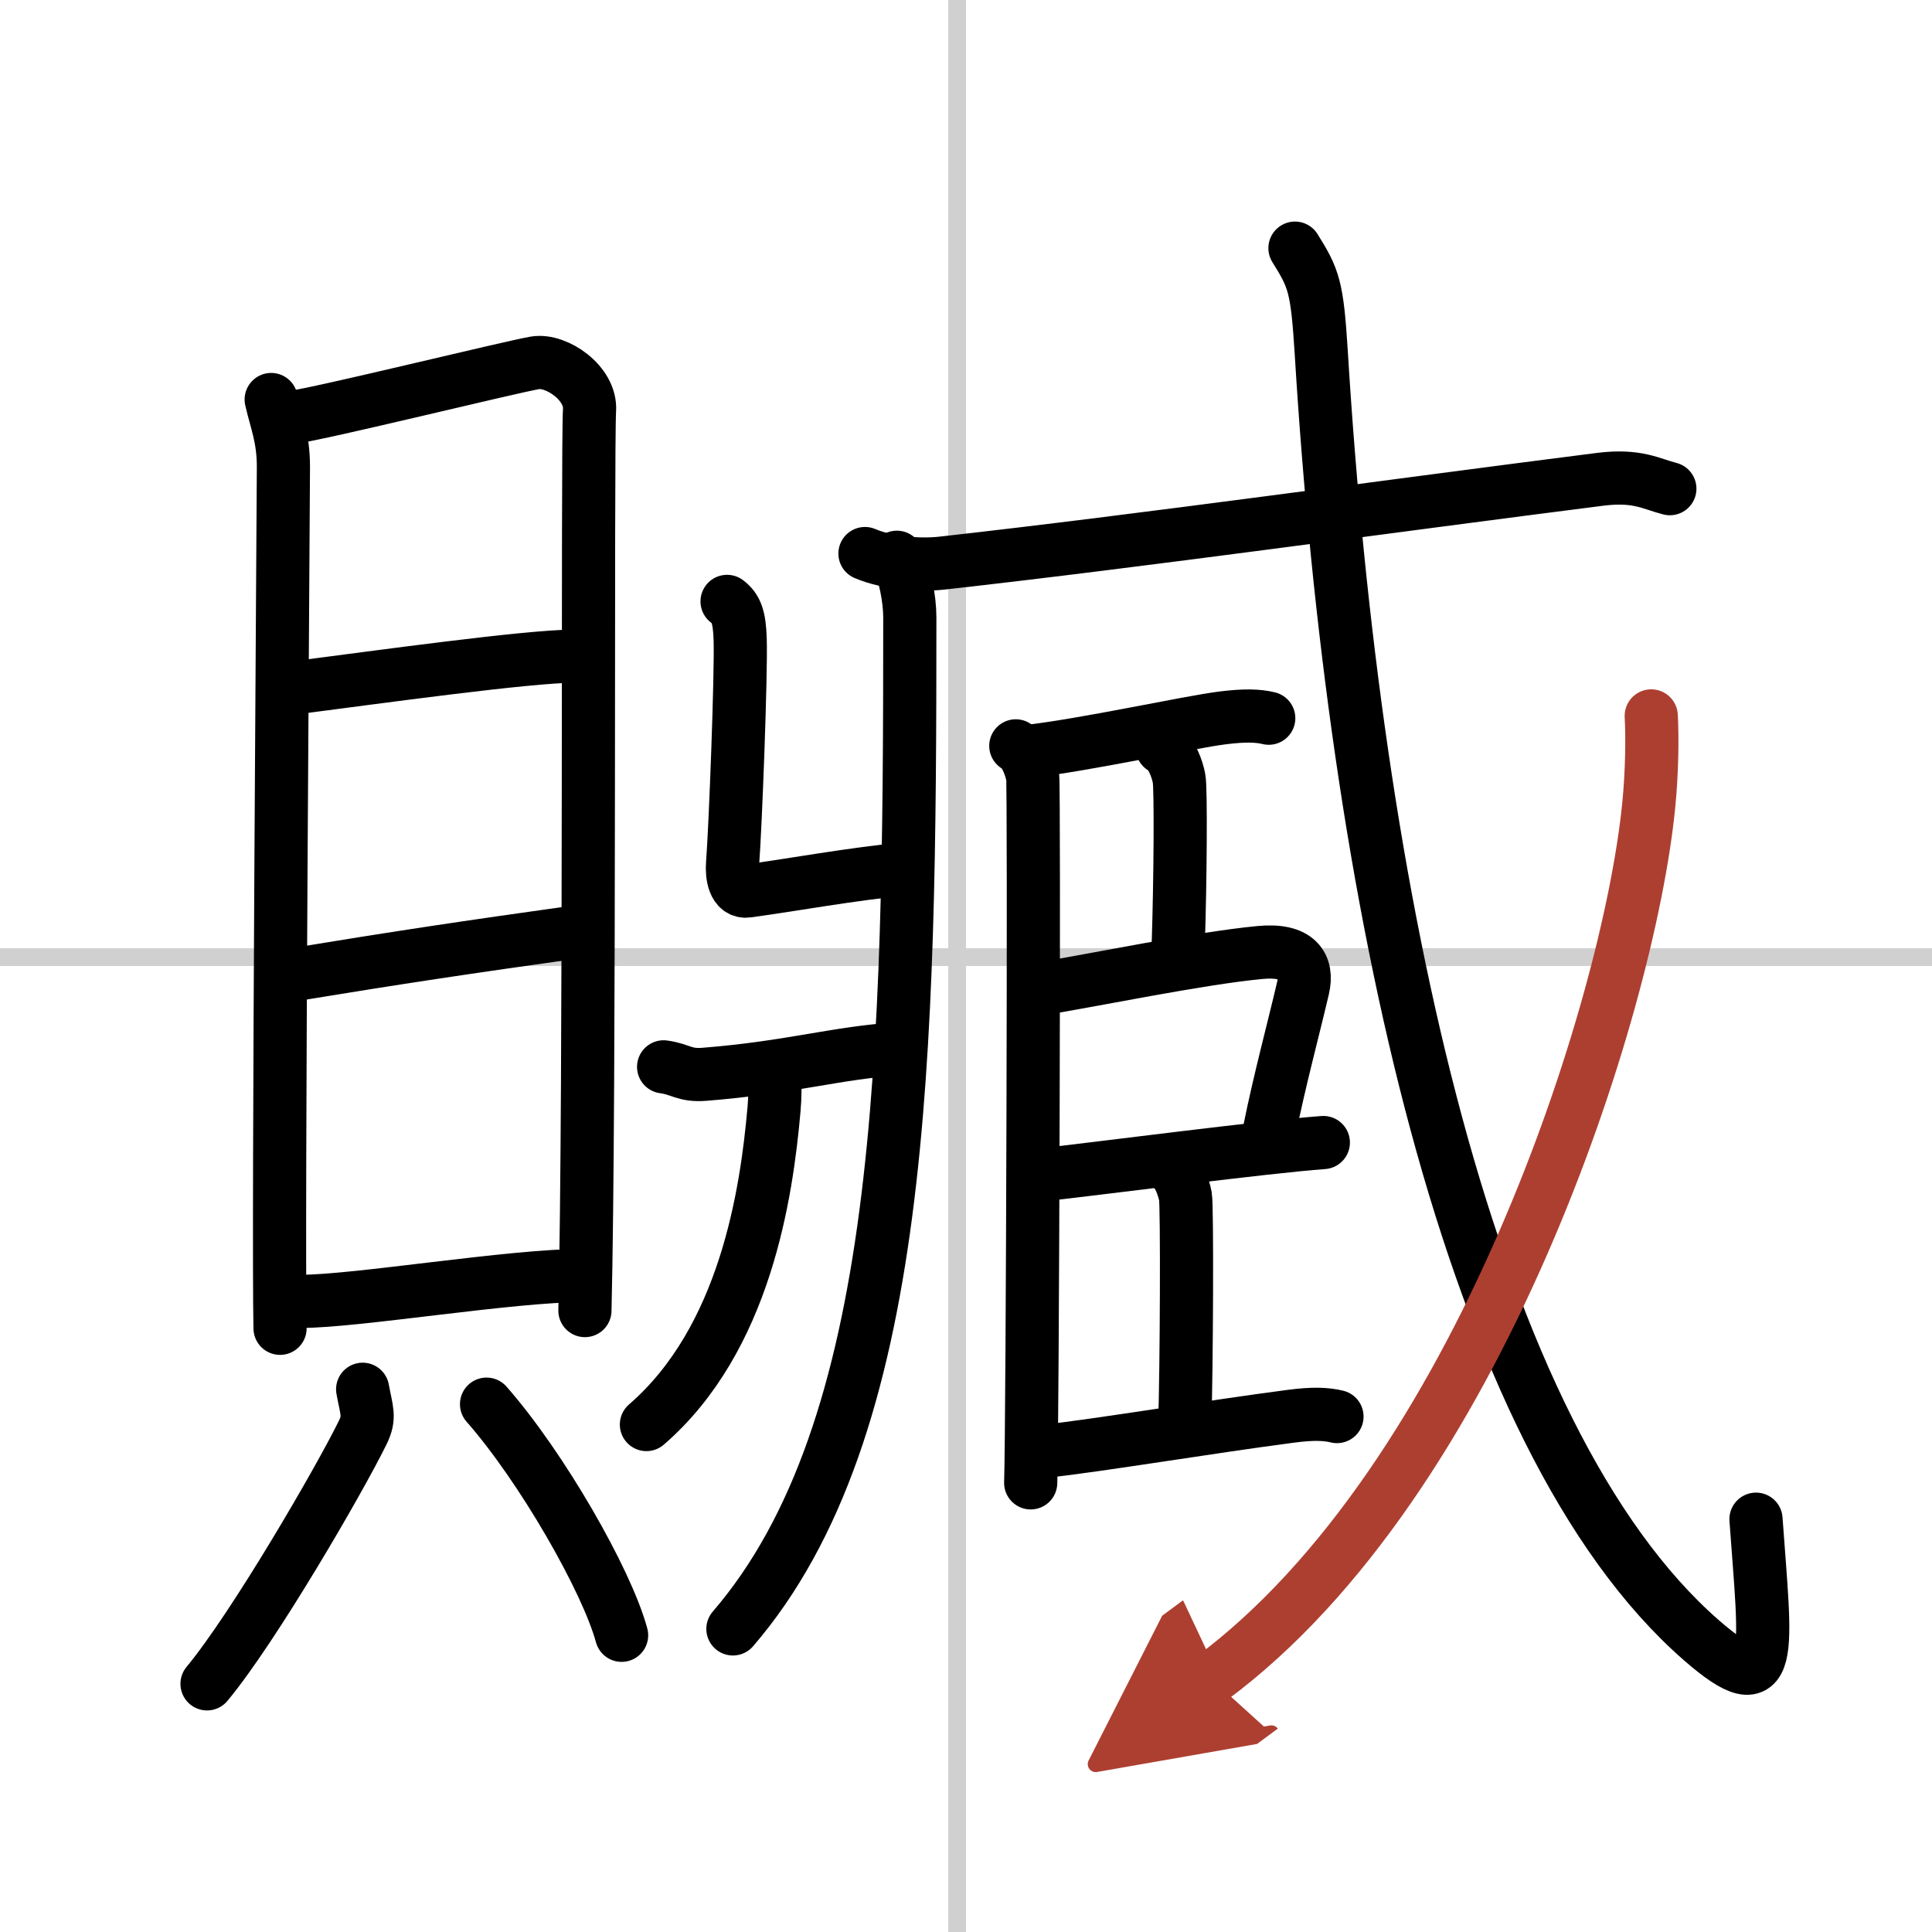 <svg width="400" height="400" viewBox="0 0 109 109" xmlns="http://www.w3.org/2000/svg"><defs><marker id="a" markerWidth="4" orient="auto" refX="1" refY="5" viewBox="0 0 10 10"><polyline points="0 0 10 5 0 10 1 5" fill="#ad3f31" stroke="#ad3f31"/></marker></defs><g fill="none" stroke="#000" stroke-linecap="round" stroke-linejoin="round" stroke-width="3"><rect width="100%" height="100%" fill="#fff" stroke="#fff"/><line x1="54" x2="54" y2="109" stroke="#d0d0d0" stroke-width="1"/><line x2="109" y1="54" y2="54" stroke="#d0d0d0" stroke-width="1"/><path d="m15.3 22.54c0.28 1.23 0.69 2.15 0.69 3.79s-0.31 43.18-0.19 48.61"/><path d="m16.46 23.55c1.6-0.2 12.27-2.83 13.73-3.08 1.21-0.2 3.17 1.15 3.07 2.67-0.13 1.93 0.04 38.47-0.26 50.8"/><path d="m16.44 38.83c5.01-0.65 13.39-1.81 15.95-1.81"/><path d="m16.57 54.99c6.1-1 9.57-1.52 16.28-2.46"/><path d="m16.98 73.42c3.17 0 11.82-1.46 15.93-1.46"/><path d="m20.46 78.38c0.22 1.22 0.44 1.56 0 2.45-1.32 2.69-6.14 10.99-8.78 14.17"/><path d="m27.45 79.22c3.11 3.54 6.78 9.94 7.62 13.04"/><path d="m50.6 31.44c0.45 0.87 0.73 2.36 0.73 3.39 0 24.87-0.29 45.83-9.98 57.07"/><path d="m48.8 31.23c1.26 0.54 3.08 0.68 4.34 0.54 11.37-1.27 25.62-3.27 37.15-4.73 2.09-0.26 2.86 0.26 3.92 0.53"/><path d="m41.02 33.93c0.51 0.39 0.7 0.86 0.74 2.16 0.06 1.96-0.27 10.6-0.43 12.65-0.05 0.65 0.09 1.63 0.84 1.53 2.65-0.36 5.85-0.96 8.92-1.25"/><path d="m37.44 60.19c0.97 0.13 1.17 0.51 2.3 0.42 4.84-0.38 7.52-1.23 10.9-1.43"/><path d="m43.71 60.71c0.02 0.46 0.02 1.19-0.04 1.86-0.42 4.79-1.63 12.98-7.2 17.8"/><path d="m57.31 42.08c0.53 0.27 0.85 1.2 0.95 1.73s0 36.52-0.11 39.85"/><path d="M57.88,42.41C61.37,42.01,67,40.75,69,40.5c1.22-0.15,1.97-0.13,2.58,0.02"/><path d="m65.57 42.19c0.53 0.27 0.85 1.2 0.95 1.73 0.11 0.53 0.07 5.85-0.04 9.18"/><path d="m58.59 55.81c3.12-0.51 9.1-1.75 12.48-2.07 2.15-0.21 2.74 0.74 2.44 2.02-0.54 2.31-1.33 5.24-1.89 8.02"/><path d="m58.63 66.3c3.49-0.39 12.75-1.6 16.03-1.84"/><path d="m65.93 65.77c0.53 0.26 0.85 1.2 0.95 1.73s0.07 9.6-0.04 12.93"/><path d="m58.88 81.89c3.49-0.4 9.37-1.39 13.97-1.99 1.22-0.16 1.97-0.13 2.58 0.02"/><path d="m73.06 14c1.07 1.71 1.25 2.18 1.48 5.85 1.88 30.73 8.31 61.22 21.45 72.69 4.22 3.68 3.62 0.73 3.08-6.83"/><path d="m93.16 40.39c0.07 1.25 0.04 3.22-0.14 5.03-1.13 11.5-9.61 38.13-24.69 49.29" marker-end="url(#a)" stroke="#ad3f31"/></g></svg>
